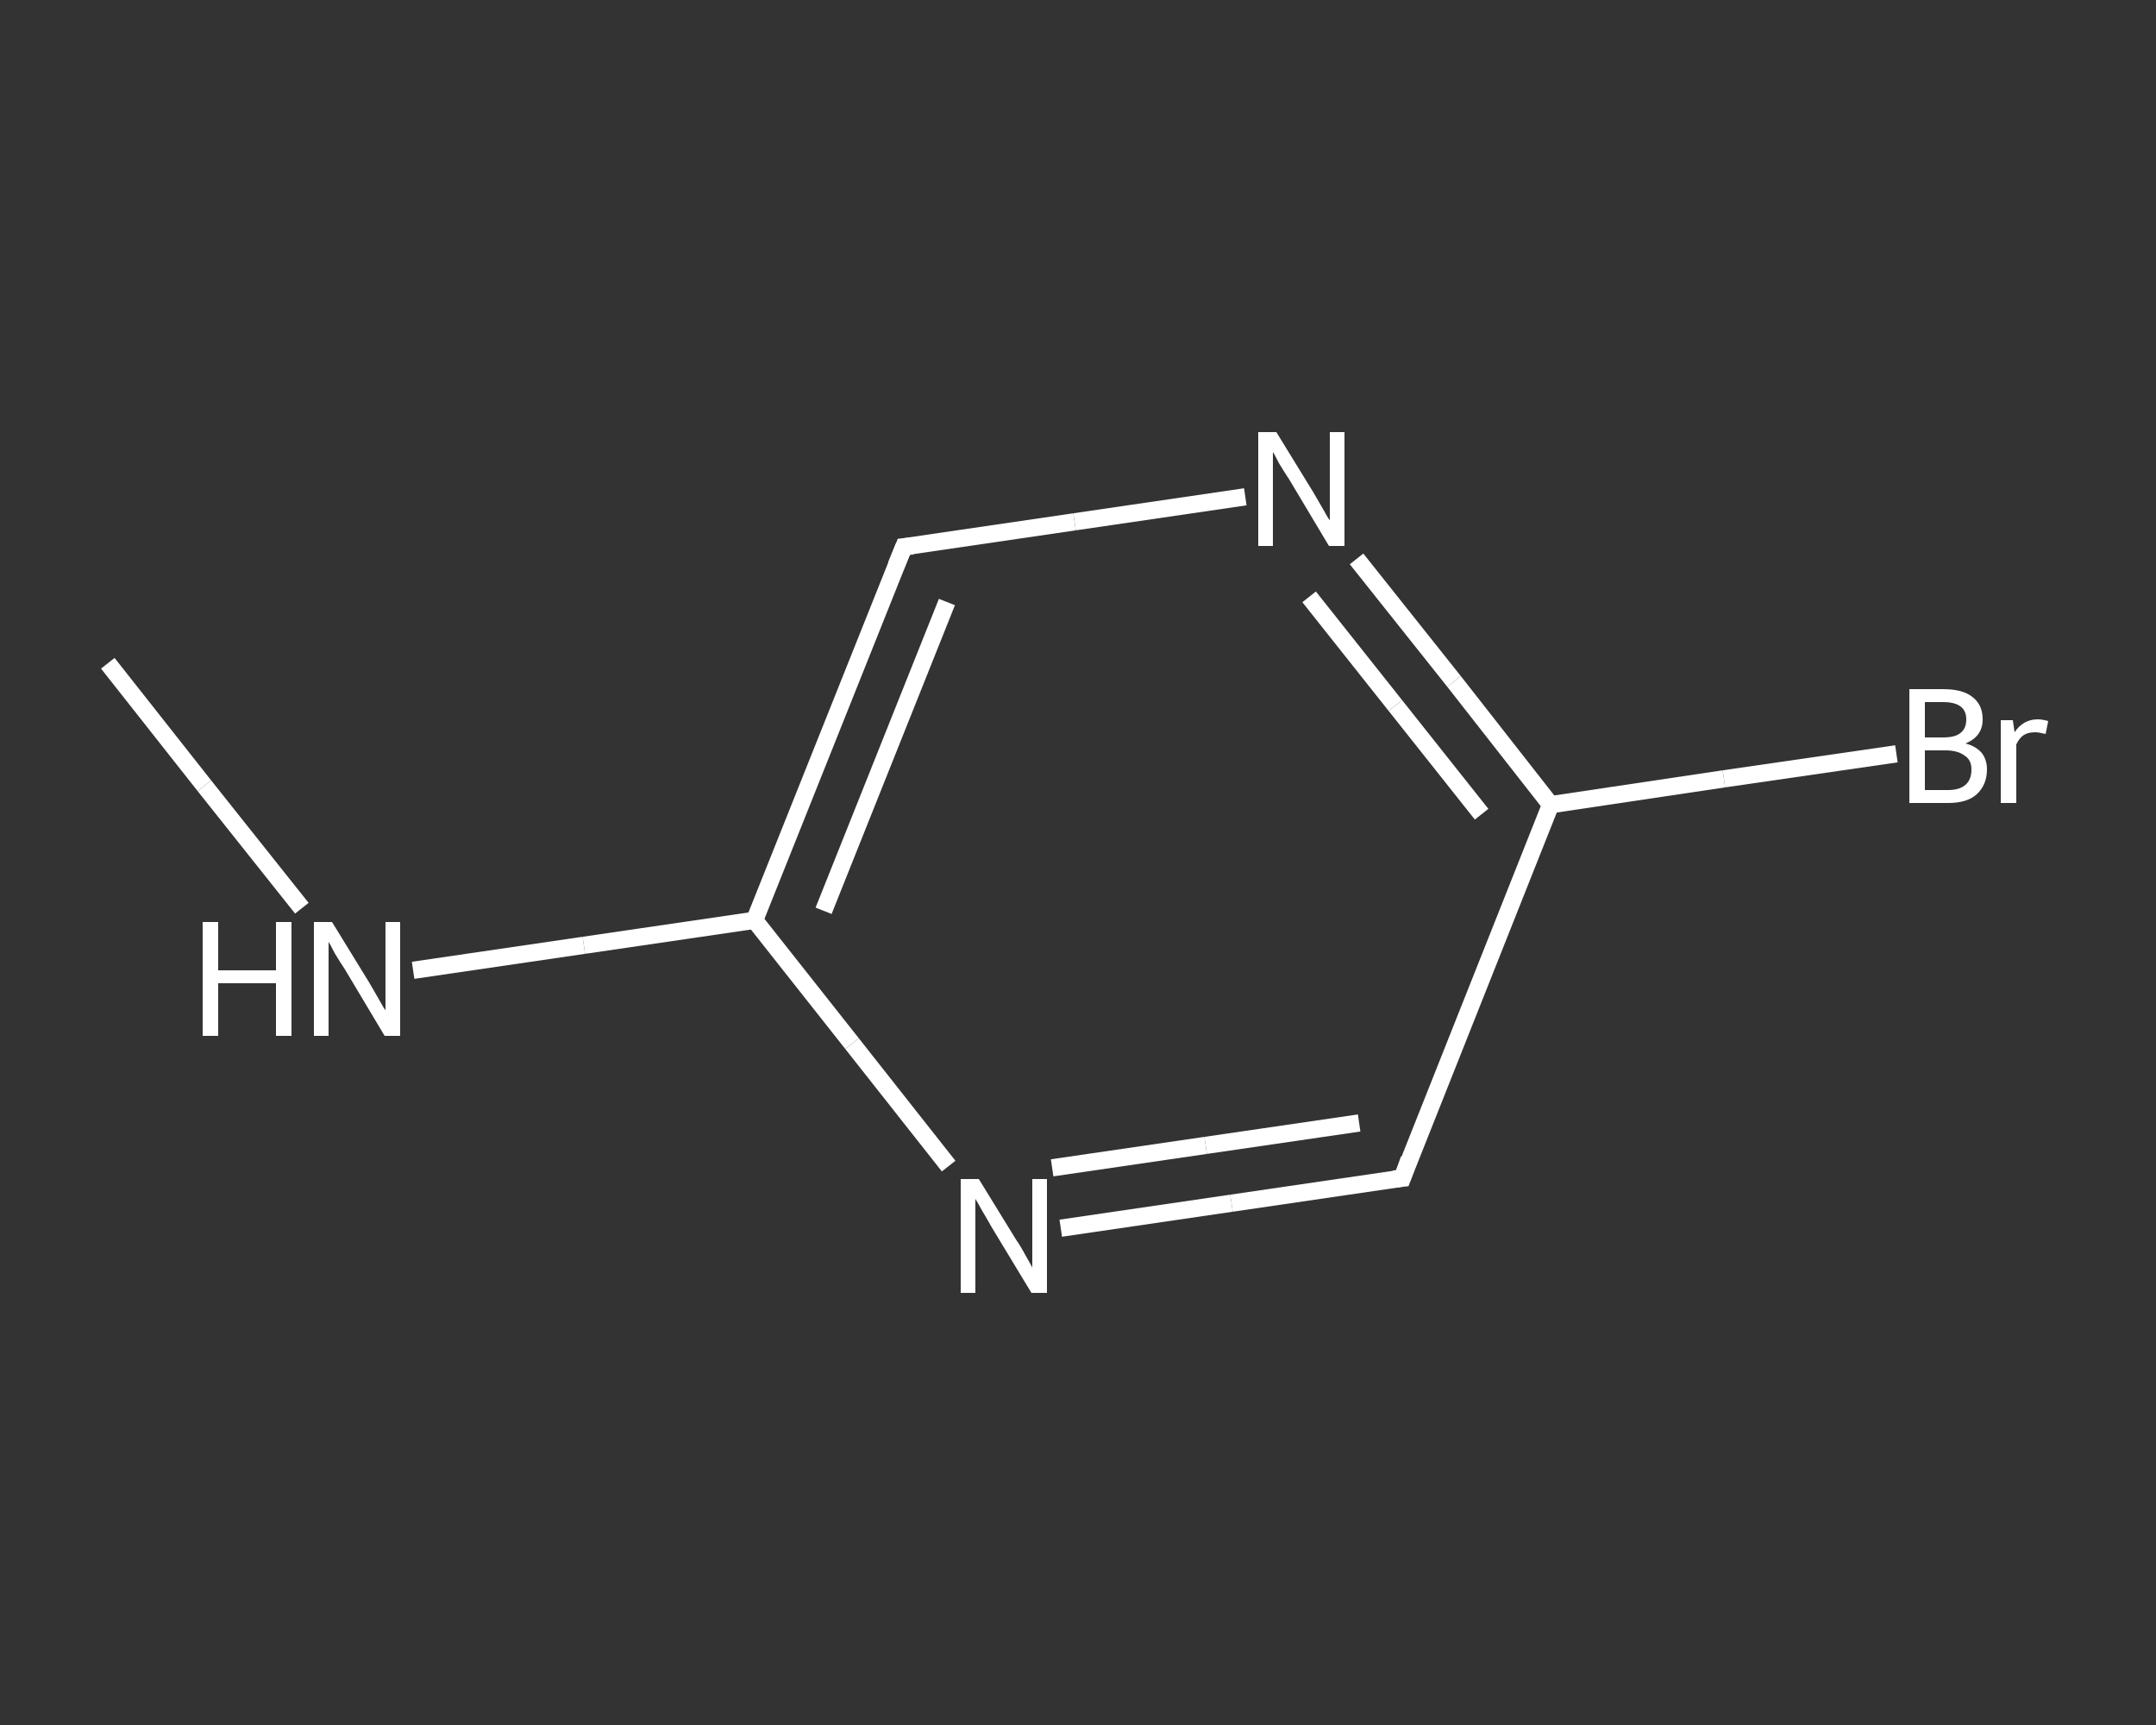 <?xml version='1.0' encoding='iso-8859-1'?>
<svg version='1.1' baseProfile='full'
              xmlns='http://www.w3.org/2000/svg'
                      xmlns:rdkit='http://www.rdkit.org/xml'
                      xmlns:xlink='http://www.w3.org/1999/xlink'
                  xml:space='preserve'
width='250px' height='200px' viewBox='0 0 250 200'>
<rect x="0" y="0" width="250" height="200" fill="#333333" stroke="none"/>
<!-- END OF HEADER -->
<rect style='opacity:1.0;fill:transparent;stroke:none' width='250.0' height='200.0' x='0.0' y='0.0'> </rect>
<path class='bond-0 atom-0 atom-1' d='M 12.5,76.9 L 23.7,91.1' style='fill:none;fill-rule:evenodd;stroke:#FFFFFF;stroke-width:2.0px;stroke-linecap:butt;stroke-linejoin:miter;stroke-opacity:1' />
<path class='bond-0 atom-0 atom-1' d='M 23.7,91.1 L 35.0,105.3' style='fill:none;fill-rule:evenodd;stroke:#FFFFFF;stroke-width:2.0px;stroke-linecap:butt;stroke-linejoin:miter;stroke-opacity:1' />
<path class='bond-1 atom-1 atom-2' d='M 47.9,112.5 L 67.7,109.6' style='fill:none;fill-rule:evenodd;stroke:#FFFFFF;stroke-width:2.0px;stroke-linecap:butt;stroke-linejoin:miter;stroke-opacity:1' />
<path class='bond-1 atom-1 atom-2' d='M 67.7,109.6 L 87.5,106.7' style='fill:none;fill-rule:evenodd;stroke:#FFFFFF;stroke-width:2.0px;stroke-linecap:butt;stroke-linejoin:miter;stroke-opacity:1' />
<path class='bond-2 atom-2 atom-3' d='M 87.5,106.7 L 104.8,63.4' style='fill:none;fill-rule:evenodd;stroke:#FFFFFF;stroke-width:2.0px;stroke-linecap:butt;stroke-linejoin:miter;stroke-opacity:1' />
<path class='bond-2 atom-2 atom-3' d='M 95.5,105.6 L 109.8,69.8' style='fill:none;fill-rule:evenodd;stroke:#FFFFFF;stroke-width:2.0px;stroke-linecap:butt;stroke-linejoin:miter;stroke-opacity:1' />
<path class='bond-3 atom-3 atom-4' d='M 104.8,63.4 L 124.6,60.5' style='fill:none;fill-rule:evenodd;stroke:#FFFFFF;stroke-width:2.0px;stroke-linecap:butt;stroke-linejoin:miter;stroke-opacity:1' />
<path class='bond-3 atom-3 atom-4' d='M 124.6,60.5 L 144.4,57.6' style='fill:none;fill-rule:evenodd;stroke:#FFFFFF;stroke-width:2.0px;stroke-linecap:butt;stroke-linejoin:miter;stroke-opacity:1' />
<path class='bond-4 atom-4 atom-5' d='M 157.3,64.8 L 168.6,79.0' style='fill:none;fill-rule:evenodd;stroke:#FFFFFF;stroke-width:2.0px;stroke-linecap:butt;stroke-linejoin:miter;stroke-opacity:1' />
<path class='bond-4 atom-4 atom-5' d='M 168.6,79.0 L 179.8,93.3' style='fill:none;fill-rule:evenodd;stroke:#FFFFFF;stroke-width:2.0px;stroke-linecap:butt;stroke-linejoin:miter;stroke-opacity:1' />
<path class='bond-4 atom-4 atom-5' d='M 151.8,69.2 L 161.8,81.8' style='fill:none;fill-rule:evenodd;stroke:#FFFFFF;stroke-width:2.0px;stroke-linecap:butt;stroke-linejoin:miter;stroke-opacity:1' />
<path class='bond-4 atom-4 atom-5' d='M 161.8,81.8 L 171.8,94.4' style='fill:none;fill-rule:evenodd;stroke:#FFFFFF;stroke-width:2.0px;stroke-linecap:butt;stroke-linejoin:miter;stroke-opacity:1' />
<path class='bond-5 atom-5 atom-6' d='M 179.8,93.3 L 199.9,90.3' style='fill:none;fill-rule:evenodd;stroke:#FFFFFF;stroke-width:2.0px;stroke-linecap:butt;stroke-linejoin:miter;stroke-opacity:1' />
<path class='bond-5 atom-5 atom-6' d='M 199.9,90.3 L 219.9,87.4' style='fill:none;fill-rule:evenodd;stroke:#FFFFFF;stroke-width:2.0px;stroke-linecap:butt;stroke-linejoin:miter;stroke-opacity:1' />
<path class='bond-6 atom-5 atom-7' d='M 179.8,93.3 L 162.6,136.6' style='fill:none;fill-rule:evenodd;stroke:#FFFFFF;stroke-width:2.0px;stroke-linecap:butt;stroke-linejoin:miter;stroke-opacity:1' />
<path class='bond-7 atom-7 atom-8' d='M 162.6,136.6 L 142.8,139.5' style='fill:none;fill-rule:evenodd;stroke:#FFFFFF;stroke-width:2.0px;stroke-linecap:butt;stroke-linejoin:miter;stroke-opacity:1' />
<path class='bond-7 atom-7 atom-8' d='M 142.8,139.5 L 123.0,142.4' style='fill:none;fill-rule:evenodd;stroke:#FFFFFF;stroke-width:2.0px;stroke-linecap:butt;stroke-linejoin:miter;stroke-opacity:1' />
<path class='bond-7 atom-7 atom-8' d='M 157.6,130.2 L 139.8,132.8' style='fill:none;fill-rule:evenodd;stroke:#FFFFFF;stroke-width:2.0px;stroke-linecap:butt;stroke-linejoin:miter;stroke-opacity:1' />
<path class='bond-7 atom-7 atom-8' d='M 139.8,132.8 L 122.0,135.4' style='fill:none;fill-rule:evenodd;stroke:#FFFFFF;stroke-width:2.0px;stroke-linecap:butt;stroke-linejoin:miter;stroke-opacity:1' />
<path class='bond-8 atom-8 atom-2' d='M 110.0,135.2 L 98.8,121.0' style='fill:none;fill-rule:evenodd;stroke:#FFFFFF;stroke-width:2.0px;stroke-linecap:butt;stroke-linejoin:miter;stroke-opacity:1' />
<path class='bond-8 atom-8 atom-2' d='M 98.8,121.0 L 87.5,106.7' style='fill:none;fill-rule:evenodd;stroke:#FFFFFF;stroke-width:2.0px;stroke-linecap:butt;stroke-linejoin:miter;stroke-opacity:1' />
<path d='M 103.9,65.6 L 104.8,63.4 L 105.8,63.3' style='fill:none;stroke:#FFFFFF;stroke-width:2.0px;stroke-linecap:butt;stroke-linejoin:miter;stroke-opacity:1;' />
<path d='M 163.4,134.4 L 162.6,136.6 L 161.6,136.7' style='fill:none;stroke:#FFFFFF;stroke-width:2.0px;stroke-linecap:butt;stroke-linejoin:miter;stroke-opacity:1;' />
<path class='atom-1' d='M 23.5 106.9
L 25.3 106.9
L 25.3 112.5
L 32.0 112.5
L 32.0 106.9
L 33.8 106.9
L 33.8 120.1
L 32.0 120.1
L 32.0 114.0
L 25.3 114.0
L 25.3 120.1
L 23.5 120.1
L 23.5 106.9
' fill='#FFFFFF'/>
<path class='atom-1' d='M 38.5 106.9
L 42.8 113.9
Q 43.2 114.6, 43.9 115.8
Q 44.6 117.1, 44.7 117.1
L 44.7 106.9
L 46.4 106.9
L 46.4 120.1
L 44.6 120.1
L 40.0 112.4
Q 39.4 111.5, 38.8 110.5
Q 38.3 109.5, 38.1 109.2
L 38.1 120.1
L 36.4 120.1
L 36.4 106.9
L 38.5 106.9
' fill='#FFFFFF'/>
<path class='atom-4' d='M 148.0 50.1
L 152.3 57.1
Q 152.7 57.8, 153.4 59.0
Q 154.1 60.3, 154.2 60.3
L 154.2 50.1
L 155.9 50.1
L 155.9 63.3
L 154.1 63.3
L 149.5 55.6
Q 148.9 54.7, 148.3 53.7
Q 147.8 52.7, 147.6 52.4
L 147.6 63.3
L 145.9 63.3
L 145.9 50.1
L 148.0 50.1
' fill='#FFFFFF'/>
<path class='atom-6' d='M 227.9 86.2
Q 229.1 86.5, 229.8 87.3
Q 230.4 88.1, 230.4 89.2
Q 230.4 91.0, 229.2 92.1
Q 228.1 93.1, 225.9 93.1
L 221.4 93.1
L 221.4 79.9
L 225.3 79.9
Q 227.6 79.9, 228.7 80.8
Q 229.9 81.7, 229.9 83.4
Q 229.9 85.4, 227.9 86.2
M 223.2 81.4
L 223.2 85.5
L 225.3 85.5
Q 226.7 85.5, 227.3 85.0
Q 228.0 84.5, 228.0 83.4
Q 228.0 81.4, 225.3 81.4
L 223.2 81.4
M 225.9 91.6
Q 227.2 91.6, 227.9 91.0
Q 228.6 90.4, 228.6 89.2
Q 228.6 88.1, 227.8 87.6
Q 227.0 87.0, 225.6 87.0
L 223.2 87.0
L 223.2 91.6
L 225.9 91.6
' fill='#FFFFFF'/>
<path class='atom-6' d='M 233.4 83.5
L 233.6 84.9
Q 234.6 83.4, 236.3 83.4
Q 236.8 83.4, 237.5 83.6
L 237.2 85.1
Q 236.4 84.9, 236.0 84.9
Q 235.2 84.9, 234.7 85.2
Q 234.2 85.5, 233.8 86.3
L 233.8 93.1
L 232.0 93.1
L 232.0 83.5
L 233.4 83.5
' fill='#FFFFFF'/>
<path class='atom-8' d='M 113.5 136.7
L 117.8 143.7
Q 118.3 144.4, 119.0 145.7
Q 119.7 146.9, 119.7 147.0
L 119.7 136.7
L 121.4 136.7
L 121.4 149.9
L 119.6 149.9
L 115.0 142.3
Q 114.5 141.4, 113.9 140.4
Q 113.3 139.3, 113.1 139.0
L 113.1 149.9
L 111.4 149.9
L 111.4 136.7
L 113.5 136.7
' fill='#FFFFFF'/>
</svg>
